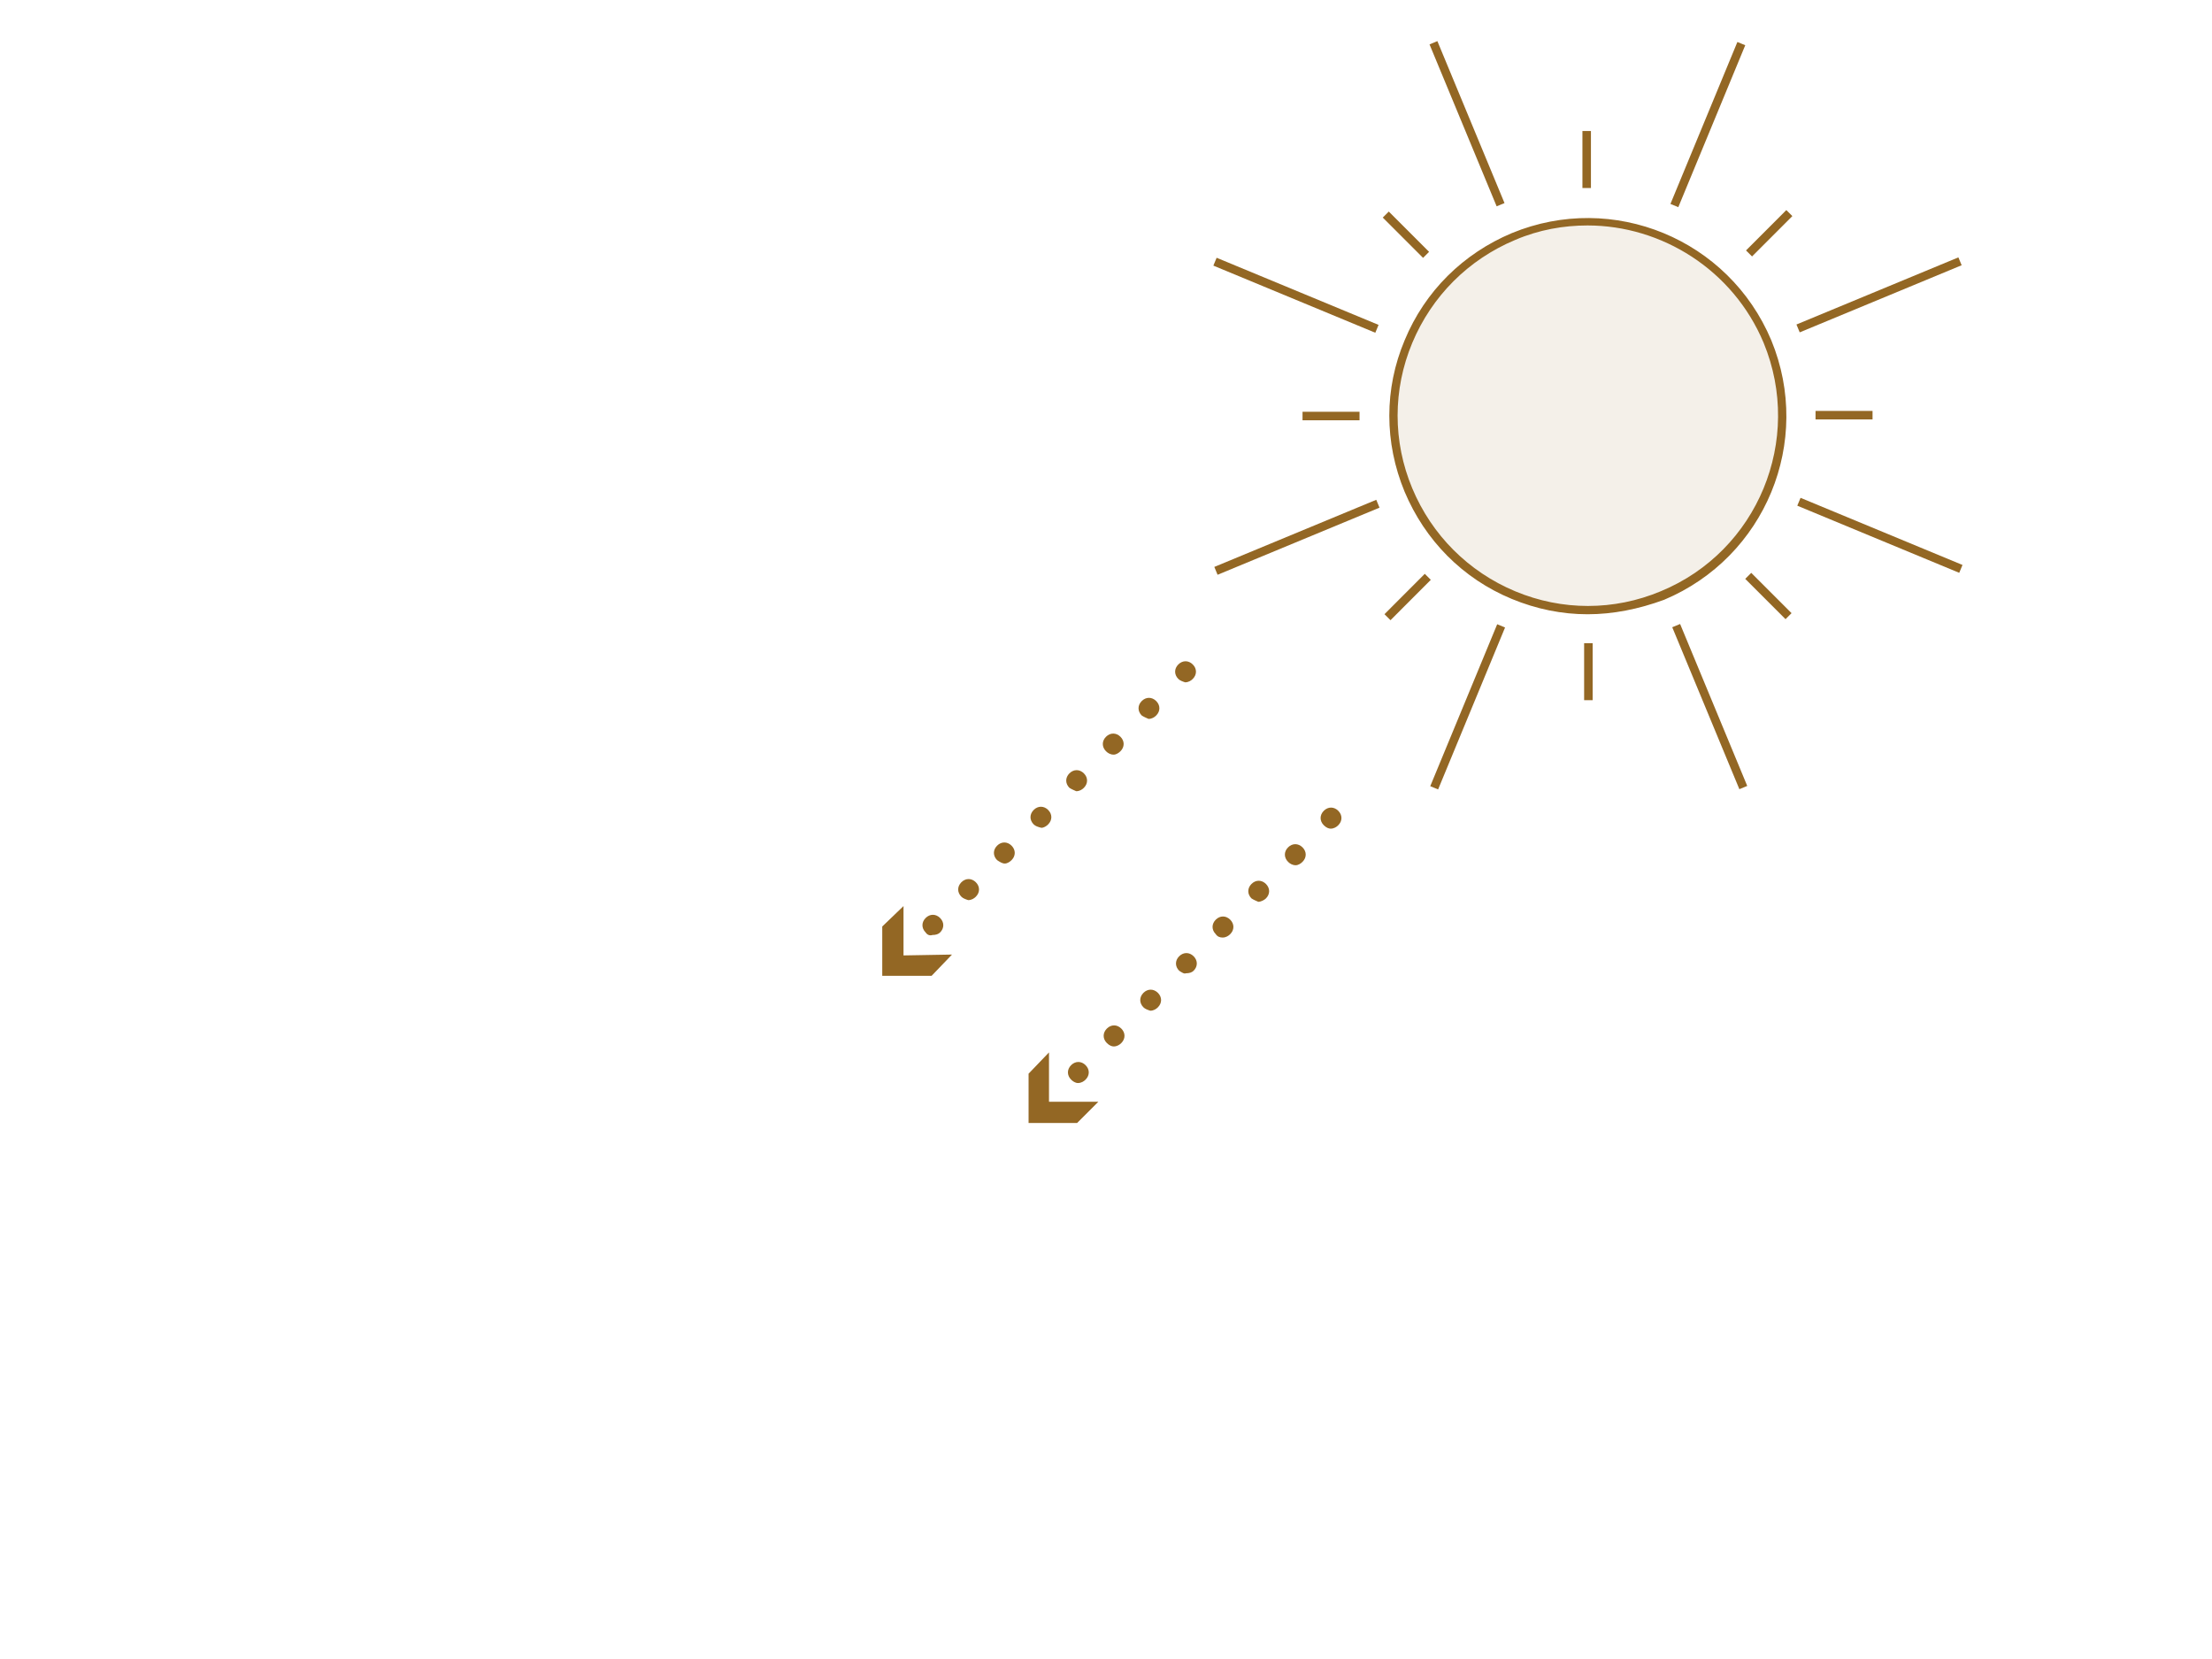 <?xml version="1.0" encoding="utf-8"?>
<!-- Generator: Adobe Illustrator 25.3.1, SVG Export Plug-In . SVG Version: 6.00 Build 0)  -->
<svg version="1.1" id="Layer_1" xmlns="http://www.w3.org/2000/svg" xmlns:xlink="http://www.w3.org/1999/xlink" x="0px" y="0px"
	 viewBox="0 0 260 195" style="enable-background:new 0 0 260 195;" xml:space="preserve">
<style type="text/css">
	.st0{display:none;}
	.st1{display:inline;fill:#11698D;}
	.st2{display:inline;fill:#936724;}
	.st3{display:inline;}
	.st4{fill:#FFFFFF;}
	.st5{fill:#1C6E57;}
	.st6{opacity:0.1;fill:#936724;}
	.st7{fill:#936724;}
</style>
<g id="Layer_1_1_" class="st0">
	<rect y="194" class="st1" width="260" height="1"/>
	<path class="st2" d="M181.3,194.1h-1v-35l-38.5-38.5l0.7-0.7l38.6,38.6c0.1,0.1,0.1,0.2,0.1,0.3L181.3,194.1L181.3,194.1z"/>
	<rect x="93.6" y="43" transform="matrix(0.707 -0.707 0.707 0.707 -23.38 87.611)" class="st2" width="1" height="58.1"/>
	<path class="st2" d="M189.4,194.1h-1v-0.2h1V194.1z M189.4,181.9h-1v-12h1V181.9z M187.6,158.5l-8.5-8.5l0.7-0.7l8.5,8.5
		L187.6,158.5z M170.6,141.5l-8.5-8.5l0.7-0.7l8.5,8.5L170.6,141.5z M153.5,124.5L145,116l0.7-0.7l8.5,8.5L153.5,124.5z
		 M136.5,107.4l-8.5-8.5l0.7-0.7l8.5,8.5L136.5,107.4z M119.5,90.4l-8.5-8.5l0.7-0.7l8.5,8.5L119.5,90.4z M102.5,73.4L94,64.9
		l0.7-0.7l8.5,8.5L102.5,73.4z M85.4,56.4l-8.5-8.5l0.7-0.7l8.5,8.5L85.4,56.4z"/>
	<g class="st3">
		<g>
			<path class="st4" d="M53.7,149.8l13.5-24.5l13.5,24.5c2,3.4,3.2,7.6,3.2,12.2c0,11.4-7.5,20.6-16.7,20.6s-16.7-9.2-16.7-20.6
				C50.5,157.4,51.7,153.2,53.7,149.8z"/>
			<path class="st5" d="M67.2,183c-9.5,0-17.2-9.4-17.2-21c0-4.5,1.1-8.8,3.3-12.4l13.9-25.2l13.9,25.2c2.1,3.6,3.3,7.9,3.3,12.4
				C84.4,173.6,76.7,183,67.2,183z M67.2,126.3l-13,23.7c-2.1,3.5-3.2,7.6-3.2,11.9C51,173,58.3,182,67.2,182s16.2-9,16.2-20.1
				c0-4.3-1.1-8.5-3.2-11.9L67.2,126.3z"/>
		</g>
		<rect x="66.7" y="150.8" class="st5" width="1" height="42.8"/>
		
			<rect x="63.8" y="155.9" transform="matrix(0.759 -0.651 0.651 0.759 -88.947 80.55)" class="st5" width="1" height="8.9"/>
		
			<rect x="63.8" y="164.1" transform="matrix(0.759 -0.651 0.651 0.759 -94.272 82.548)" class="st5" width="1" height="8.9"/>
		
			<rect x="65.6" y="155.9" transform="matrix(0.651 -0.759 0.759 0.651 -94.223 107.674)" class="st5" width="8.9" height="1"/>
		
			<rect x="65.6" y="164" transform="matrix(0.651 -0.759 0.759 0.651 -100.418 110.556)" class="st5" width="8.9" height="1"/>
	</g>
	<g class="st3">
		<g>
			<path class="st4" d="M91.1,157.9l11-19.9l11,19.9c1.7,2.8,2.6,6.2,2.6,9.9c0,9.3-6.1,16.8-13.6,16.8s-13.6-7.5-13.6-16.8
				C88.5,164.1,89.5,160.7,91.1,157.9z"/>
			<path class="st5" d="M102.1,185.1c-7.8,0-14.1-7.7-14.1-17.3c0-3.7,0.9-7.2,2.7-10.2l11.4-20.7l11.4,20.7c1.8,3,2.7,6.5,2.7,10.1
				C116.1,177.4,109.8,185.1,102.1,185.1z M102.1,139l-10.5,19.2c-1.7,2.8-2.6,6.2-2.6,9.7c0,9,5.9,16.3,13.1,16.3
				s13.1-7.3,13.1-16.3c0-3.5-0.9-6.8-2.6-9.7L102.1,139z"/>
		</g>
		<rect x="101.6" y="158.8" class="st5" width="1" height="34.8"/>
		
			<rect x="99.2" y="162.9" transform="matrix(0.759 -0.651 0.651 0.759 -84.444 105.121)" class="st5" width="1" height="7.3"/>
		
			<rect x="99.2" y="169.6" transform="matrix(0.759 -0.651 0.651 0.759 -88.786 106.736)" class="st5" width="1" height="7.3"/>
		
			<rect x="100.8" y="162.8" transform="matrix(0.651 -0.759 0.759 0.651 -87.471 136.215)" class="st5" width="7.3" height="1"/>
		
			<rect x="100.8" y="169.4" transform="matrix(0.651 -0.759 0.759 0.651 -92.497 138.501)" class="st5" width="7.3" height="1"/>
	</g>
	<g class="st3">
		<g>
			<path class="st4" d="M31.9,166.8l8.2-15l8.2,15c1.2,2.1,2,4.7,2,7.5c0,7-4.6,12.6-10.2,12.6s-10.2-5.6-10.2-12.6
				C29.9,171.4,30.7,168.9,31.9,166.8z"/>
			<path class="st5" d="M40.1,187.3c-5.9,0-10.7-5.9-10.7-13.1c0-2.8,0.7-5.4,2-7.7l8.7-15.8l8.7,15.8c1.3,2.2,2,4.9,2,7.7
				C50.8,181.5,46,187.3,40.1,187.3z M40.1,152.8L32.3,167c-1.2,2.1-1.9,4.6-1.9,7.2c0,6.7,4.4,12.1,9.7,12.1s9.7-5.4,9.7-12.1
				c0-2.6-0.7-5.1-1.9-7.2L40.1,152.8z"/>
		</g>
		<rect x="39.7" y="167.4" class="st5" width="1" height="26.2"/>
		
			<rect x="37.9" y="170.5" transform="matrix(0.759 -0.651 0.651 0.759 -103.595 66.811)" class="st5" width="1" height="5.5"/>
		
			<rect x="37.9" y="175.5" transform="matrix(0.759 -0.651 0.651 0.759 -106.849 68.022)" class="st5" width="1" height="5.5"/>
		
			<rect x="39.2" y="170.3" transform="matrix(0.651 -0.759 0.759 0.651 -114.96 91.383)" class="st5" width="5.5" height="1"/>
		
			<rect x="39.2" y="175.3" transform="matrix(0.651 -0.759 0.759 0.651 -118.749 93.132)" class="st5" width="5.5" height="1"/>
	</g>
</g>
<g id="Layer_2_1_">
	<g>
		<g>
			<circle class="st6" cx="186.6" cy="48.8" r="22.8"/>
			<path class="st7" d="M186.6,72.2c-3,0-6-0.6-8.9-1.8c-5.8-2.4-10.2-6.9-12.6-12.6c-2.4-5.8-2.4-12.1,0-17.8
				c2.4-5.8,6.9-10.2,12.6-12.6c11.9-4.9,25.5,0.7,30.5,12.6l0,0c4.9,11.9-0.7,25.5-12.6,30.5C192.6,71.6,189.6,72.2,186.6,72.2z
				 M186.6,26.5c-2.8,0-5.7,0.5-8.5,1.7c-5.5,2.3-9.8,6.6-12.1,12.1s-2.3,11.6,0,17.1s6.6,9.8,12.1,12.1c5.5,2.3,11.6,2.3,17.1,0
				c11.4-4.7,16.8-17.8,12.1-29.2C203.7,31.7,195.3,26.5,186.6,26.5z"/>
		</g>
		<rect x="171.9" y="4.3" transform="matrix(0.924 -0.383 0.383 0.924 7.545 67.082)" class="st7" width="1" height="20.6"/>
		
			<rect x="151.8" y="24.4" transform="matrix(0.383 -0.924 0.924 0.383 61.935 162.139)" class="st7" width="1" height="20.6"/>
		
			<rect x="142.1" y="62.6" transform="matrix(0.924 -0.383 0.383 0.924 -12.544 63.218)" class="st7" width="20.6" height="1"/>
		<rect x="162.2" y="82.6" transform="matrix(0.382 -0.924 0.924 0.382 29.83 210.728)" class="st7" width="20.6" height="1"/>
		
			<rect x="200.4" y="72.8" transform="matrix(0.924 -0.383 0.383 0.924 -16.495 83.213)" class="st7" width="1" height="20.6"/>
		<rect x="220.4" y="52.6" transform="matrix(0.383 -0.924 0.924 0.383 78.24 242.944)" class="st7" width="1" height="20.6"/>
		<rect x="210.5" y="34.1" transform="matrix(0.924 -0.383 0.383 0.924 3.594 87.255)" class="st7" width="20.6" height="1"/>
		
			<rect x="190.4" y="14.1" transform="matrix(0.382 -0.924 0.924 0.382 110.584 194.513)" class="st7" width="20.6" height="1"/>
		<rect x="164.8" y="24.2" transform="matrix(0.707 -0.707 0.707 0.707 28.909 124.977)" class="st7" width="1" height="6.7"/>
		<rect x="153.1" y="48.4" class="st7" width="6.7" height="1"/>
		<rect x="162" y="69.7" transform="matrix(0.707 -0.708 0.708 0.707 -1.15 137.61)" class="st7" width="6.7" height="1"/>
		<rect x="186.2" y="75.6" class="st7" width="1" height="6.7"/>
		<rect x="207.4" y="66.7" transform="matrix(0.707 -0.707 0.707 0.707 11.347 167.516)" class="st7" width="1" height="6.7"/>
		<rect x="213.4" y="48.3" class="st7" width="6.7" height="1"/>
		<rect x="204.5" y="27" transform="matrix(0.707 -0.708 0.708 0.707 41.532 155.133)" class="st7" width="6.7" height="1"/>
		<rect x="186" y="15.4" class="st7" width="1" height="6.7"/>
	</g>
	<g>
		<path class="st7" d="M108.8,109.6c-0.5-0.5-0.5-1.2,0-1.7l0,0c0.5-0.5,1.2-0.5,1.7,0l0,0c0.5,0.5,0.5,1.2,0,1.7l0,0
			c-0.2,0.2-0.5,0.3-0.9,0.3l0,0C109.3,110,109,109.9,108.8,109.6z M113,105.4c-0.5-0.5-0.5-1.2,0-1.7l0,0c0.5-0.5,1.2-0.5,1.7,0
			l0,0c0.5,0.5,0.5,1.2,0,1.7l0,0c-0.2,0.2-0.5,0.4-0.9,0.4l0,0C113.5,105.7,113.2,105.6,113,105.4z M117.2,101.1
			c-0.5-0.5-0.5-1.2,0-1.7l0,0c0.5-0.5,1.2-0.5,1.7,0l0,0c0.5,0.5,0.5,1.2,0,1.7l0,0c-0.2,0.2-0.5,0.4-0.8,0.4l0,0
			C117.8,101.5,117.5,101.3,117.2,101.1z M121.5,96.9c-0.5-0.5-0.5-1.2,0-1.7l0,0c0.5-0.5,1.2-0.5,1.7,0l0,0c0.5,0.5,0.5,1.2,0,1.7
			l0,0c-0.2,0.2-0.5,0.4-0.8,0.4l0,0C122,97.2,121.7,97.1,121.5,96.9z M125.7,92.6c-0.5-0.5-0.5-1.2,0-1.7l0,0
			c0.5-0.5,1.2-0.5,1.7,0l0,0c0.5,0.5,0.5,1.2,0,1.7l0,0c-0.2,0.2-0.5,0.4-0.9,0.4l0,0C126.3,92.9,126,92.8,125.7,92.6z M130,88.3
			c-0.5-0.5-0.5-1.2,0-1.7l0,0c0.5-0.5,1.2-0.5,1.7,0l0,0c0.5,0.5,0.5,1.2,0,1.7l0,0c-0.2,0.2-0.5,0.4-0.8,0.4l0,0
			C130.5,88.7,130.2,88.5,130,88.3z M134.2,84.1c-0.5-0.5-0.5-1.2,0-1.7l0,0c0.5-0.5,1.2-0.5,1.7,0l0,0c0.5,0.5,0.5,1.2,0,1.7l0,0
			c-0.2,0.2-0.5,0.4-0.9,0.4l0,0C134.8,84.4,134.5,84.3,134.2,84.1z M138.5,79.8c-0.5-0.5-0.5-1.2,0-1.7l0,0c0.5-0.5,1.2-0.5,1.7,0
			l0,0c0.5,0.5,0.5,1.2,0,1.7l0,0c-0.2,0.2-0.5,0.4-0.9,0.4l0,0C139,80.1,138.7,80,138.5,79.8z"/>
		<g>
			<polygon class="st7" points="106.2,106.5 106.2,112.3 111.9,112.2 109.5,114.7 103.7,114.7 103.7,108.9 			"/>
		</g>
	</g>
	<g>
		<path class="st7" d="M125.9,126.9c-0.5-0.5-0.5-1.2,0-1.7l0,0c0.5-0.5,1.2-0.5,1.7,0l0,0c0.5,0.5,0.5,1.2,0,1.7l0,0
			c-0.2,0.2-0.5,0.4-0.9,0.4l0,0C126.4,127.3,126.1,127.1,125.9,126.9z M130.1,122.6c-0.5-0.5-0.5-1.2,0-1.7l0,0
			c0.5-0.5,1.2-0.5,1.7,0l0,0c0.5,0.5,0.5,1.2,0,1.7l0,0c-0.2,0.2-0.5,0.4-0.9,0.4l0,0C130.7,123,130.4,122.9,130.1,122.6z
			 M134.4,118.4c-0.5-0.5-0.5-1.2,0-1.7l0,0c0.5-0.5,1.2-0.5,1.7,0l0,0c0.5,0.5,0.5,1.2,0,1.7l0,0c-0.2,0.2-0.5,0.4-0.9,0.4l0,0
			C134.9,118.7,134.6,118.6,134.4,118.4z M138.6,114.1c-0.5-0.5-0.5-1.2,0-1.7l0,0c0.5-0.5,1.2-0.5,1.7,0l0,0c0.5,0.5,0.5,1.2,0,1.7
			l0,0c-0.2,0.2-0.5,0.3-0.9,0.3l0,0C139.2,114.5,138.9,114.3,138.6,114.1z M142.9,109.8c-0.5-0.5-0.5-1.2,0-1.7l0,0
			c0.5-0.5,1.2-0.5,1.7,0l0,0c0.5,0.5,0.5,1.2,0,1.7l0,0c-0.2,0.2-0.5,0.4-0.9,0.4l0,0C143.4,110.2,143.1,110.1,142.9,109.8z
			 M147.1,105.6c-0.5-0.5-0.5-1.2,0-1.7l0,0c0.5-0.5,1.2-0.5,1.7,0l0,0c0.5,0.5,0.5,1.2,0,1.7l0,0c-0.2,0.2-0.6,0.4-0.9,0.4l0,0
			C147.7,105.9,147.4,105.8,147.1,105.6z M151.4,101.3c-0.5-0.5-0.5-1.2,0-1.7l0,0c0.5-0.5,1.2-0.5,1.7,0l0,0c0.5,0.5,0.5,1.2,0,1.7
			l0,0c-0.2,0.2-0.5,0.4-0.8,0.4l0,0C151.9,101.7,151.6,101.5,151.4,101.3z M155.6,97c-0.5-0.5-0.5-1.2,0-1.7l0,0
			c0.5-0.5,1.2-0.5,1.7,0l0,0c0.5,0.5,0.5,1.2,0,1.7l0,0c-0.2,0.2-0.5,0.4-0.9,0.4l0,0C156.2,97.4,155.9,97.3,155.6,97z"/>
		<g>
			<polygon class="st7" points="123.3,123.7 123.3,129.5 129.1,129.5 126.6,132 120.9,132 120.9,126.2 			"/>
		</g>
	</g>
</g>
</svg>

